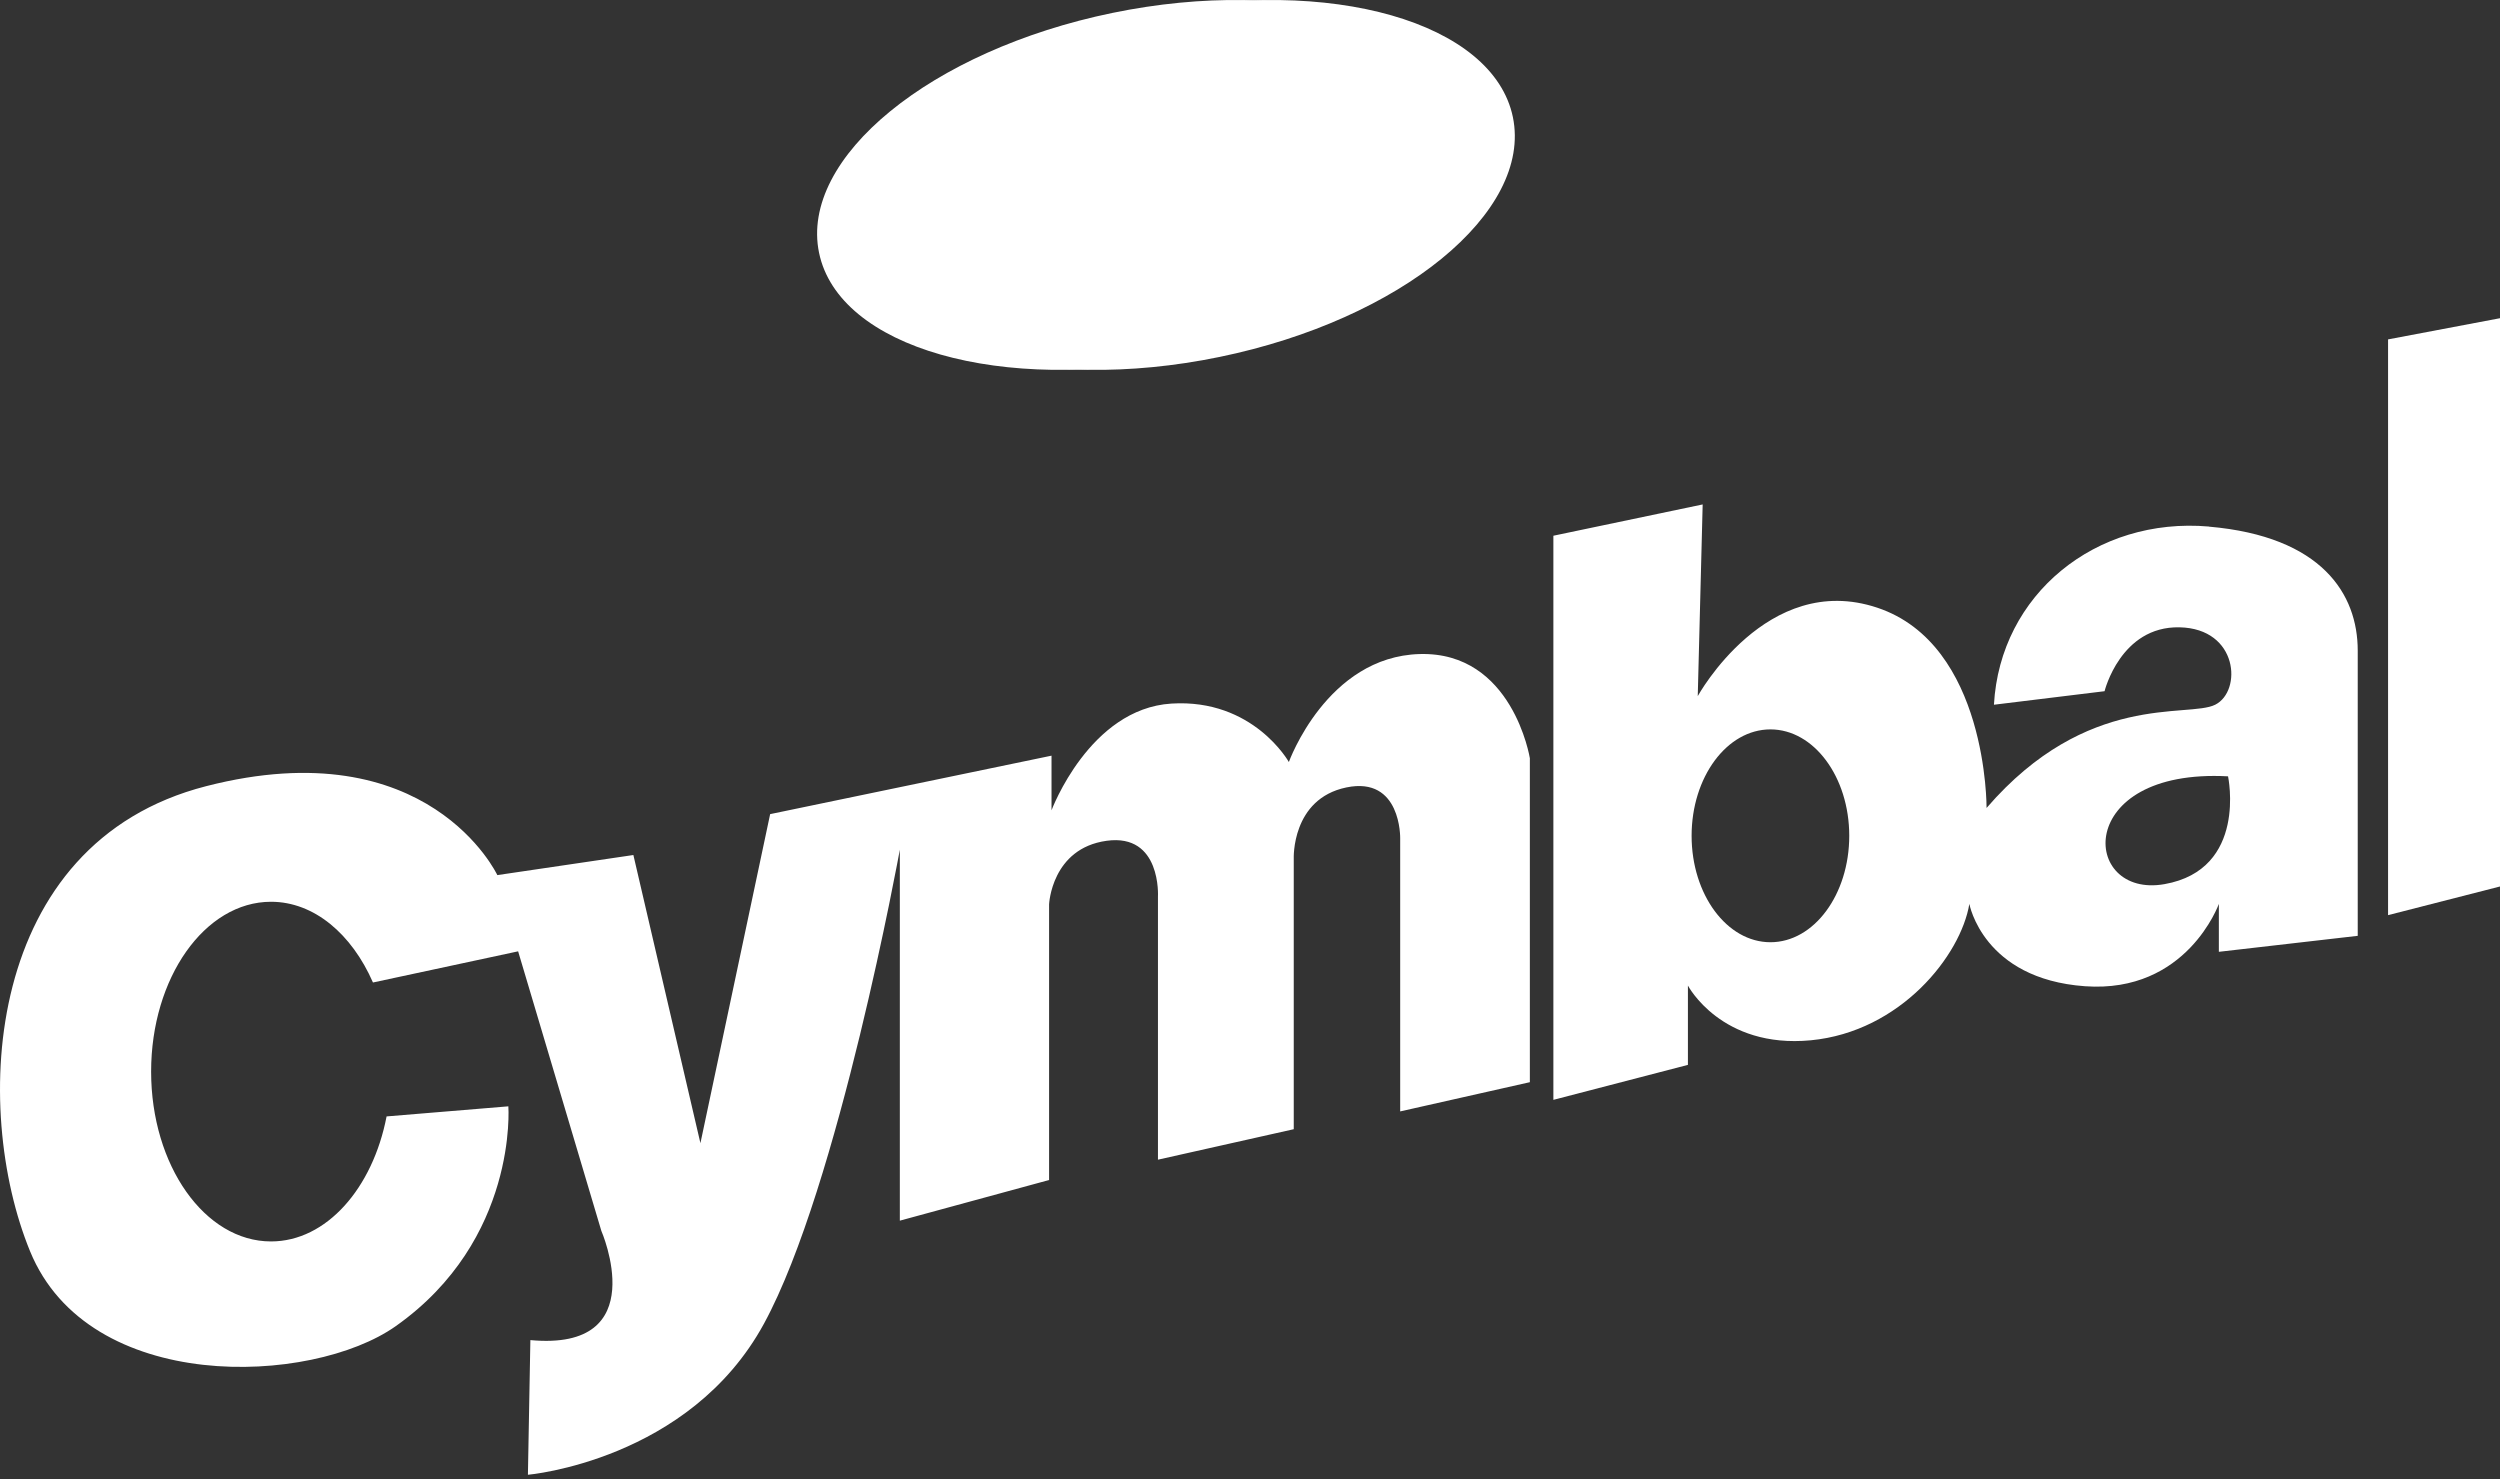 <svg width="120" height="71" viewBox="0 0 120 71" fill="none" xmlns="http://www.w3.org/2000/svg">
<rect x="0" y="0" width="120" height="71" fill="#333333" stroke="none"/>
<path d="M114.627 16.291V43.927L120 42.551V15.274L114.627 16.291Z" fill="white"/>
<path d="M106.033 25.274C100.606 24.803 96.004 28.519 95.709 33.827L101.019 33.178C101.019 33.178 101.786 30.052 104.617 30.111C107.449 30.17 107.626 33.179 106.328 33.827C105.03 34.476 100.193 33.178 95.355 38.782C95.355 38.782 95.415 30.937 90.105 29.168C84.796 27.398 81.492 33.414 81.492 33.414L81.728 24.213L74.562 25.715V52.793L81.02 51.114V47.307C81.02 47.307 82.613 50.343 86.919 49.934C91.226 49.521 94.117 45.864 94.529 43.387C94.529 43.387 95.178 46.985 100.075 47.339C104.971 47.693 106.505 43.387 106.505 43.387V45.687L113.171 44.92V31.228C113.171 28.523 111.46 25.75 106.033 25.279V25.274ZM84.981 45.227C82.892 45.227 81.197 42.938 81.197 40.119C81.197 37.299 82.892 35.011 84.981 35.011C87.069 35.011 88.764 37.299 88.764 40.119C88.764 42.938 87.069 45.227 84.981 45.227ZM103.894 42.439C99.89 43.147 99.493 36.863 106.946 37.264C106.946 37.264 107.897 41.731 103.894 42.439Z" fill="white"/>
<path d="M68.148 31.394C63.685 31.516 61.865 36.577 61.865 36.577C61.865 36.577 60.162 33.528 56.228 33.772C52.293 34.016 50.473 38.895 50.473 38.895V36.272L36.967 39.078L33.62 54.872L30.402 41.041L23.872 42.005C23.872 42.005 20.584 34.992 9.896 37.736C-0.791 40.476 -1.378 53.165 1.441 60.056C4.259 66.947 14.947 66.516 18.998 63.654C24.87 59.507 24.401 53.104 24.401 53.104L18.556 53.588C17.89 57.043 15.663 59.589 13.009 59.589C9.83 59.589 7.254 55.938 7.254 51.437C7.254 46.936 9.83 43.285 13.009 43.285C15.08 43.285 16.888 44.839 17.902 47.16L24.87 45.664L28.864 59.08C28.864 59.08 31.389 64.874 25.458 64.325L25.34 70.789C25.34 70.789 33.092 70.118 36.673 63.532C40.255 56.946 43.192 40.785 43.192 40.785V58.592L50.356 56.641V43.408C50.356 43.408 50.473 40.724 53.116 40.358C55.758 39.992 55.582 43.042 55.582 43.042V55.665L62.1 54.202V41.212C62.1 41.212 61.983 38.346 64.625 37.797C67.267 37.248 67.209 40.236 67.209 40.236V53.348L73.433 51.945V36.395C73.433 36.395 72.611 31.272 68.148 31.394Z" fill="white"/>
<path d="M56.801 17.134C65.519 15.338 71.823 10.184 70.883 5.624C69.943 1.063 62.113 -1.177 53.396 0.62C44.678 2.418 38.373 7.571 39.314 12.132C40.254 16.692 48.083 18.932 56.801 17.134Z" fill="white"/>
<path d="M58.536 17.134C67.254 15.338 73.559 10.184 72.619 5.624C71.678 1.063 63.849 -1.177 55.131 0.62C46.413 2.418 40.109 7.571 41.049 12.132C41.989 16.692 49.819 18.932 58.536 17.134Z" fill="white"/>
</svg>
